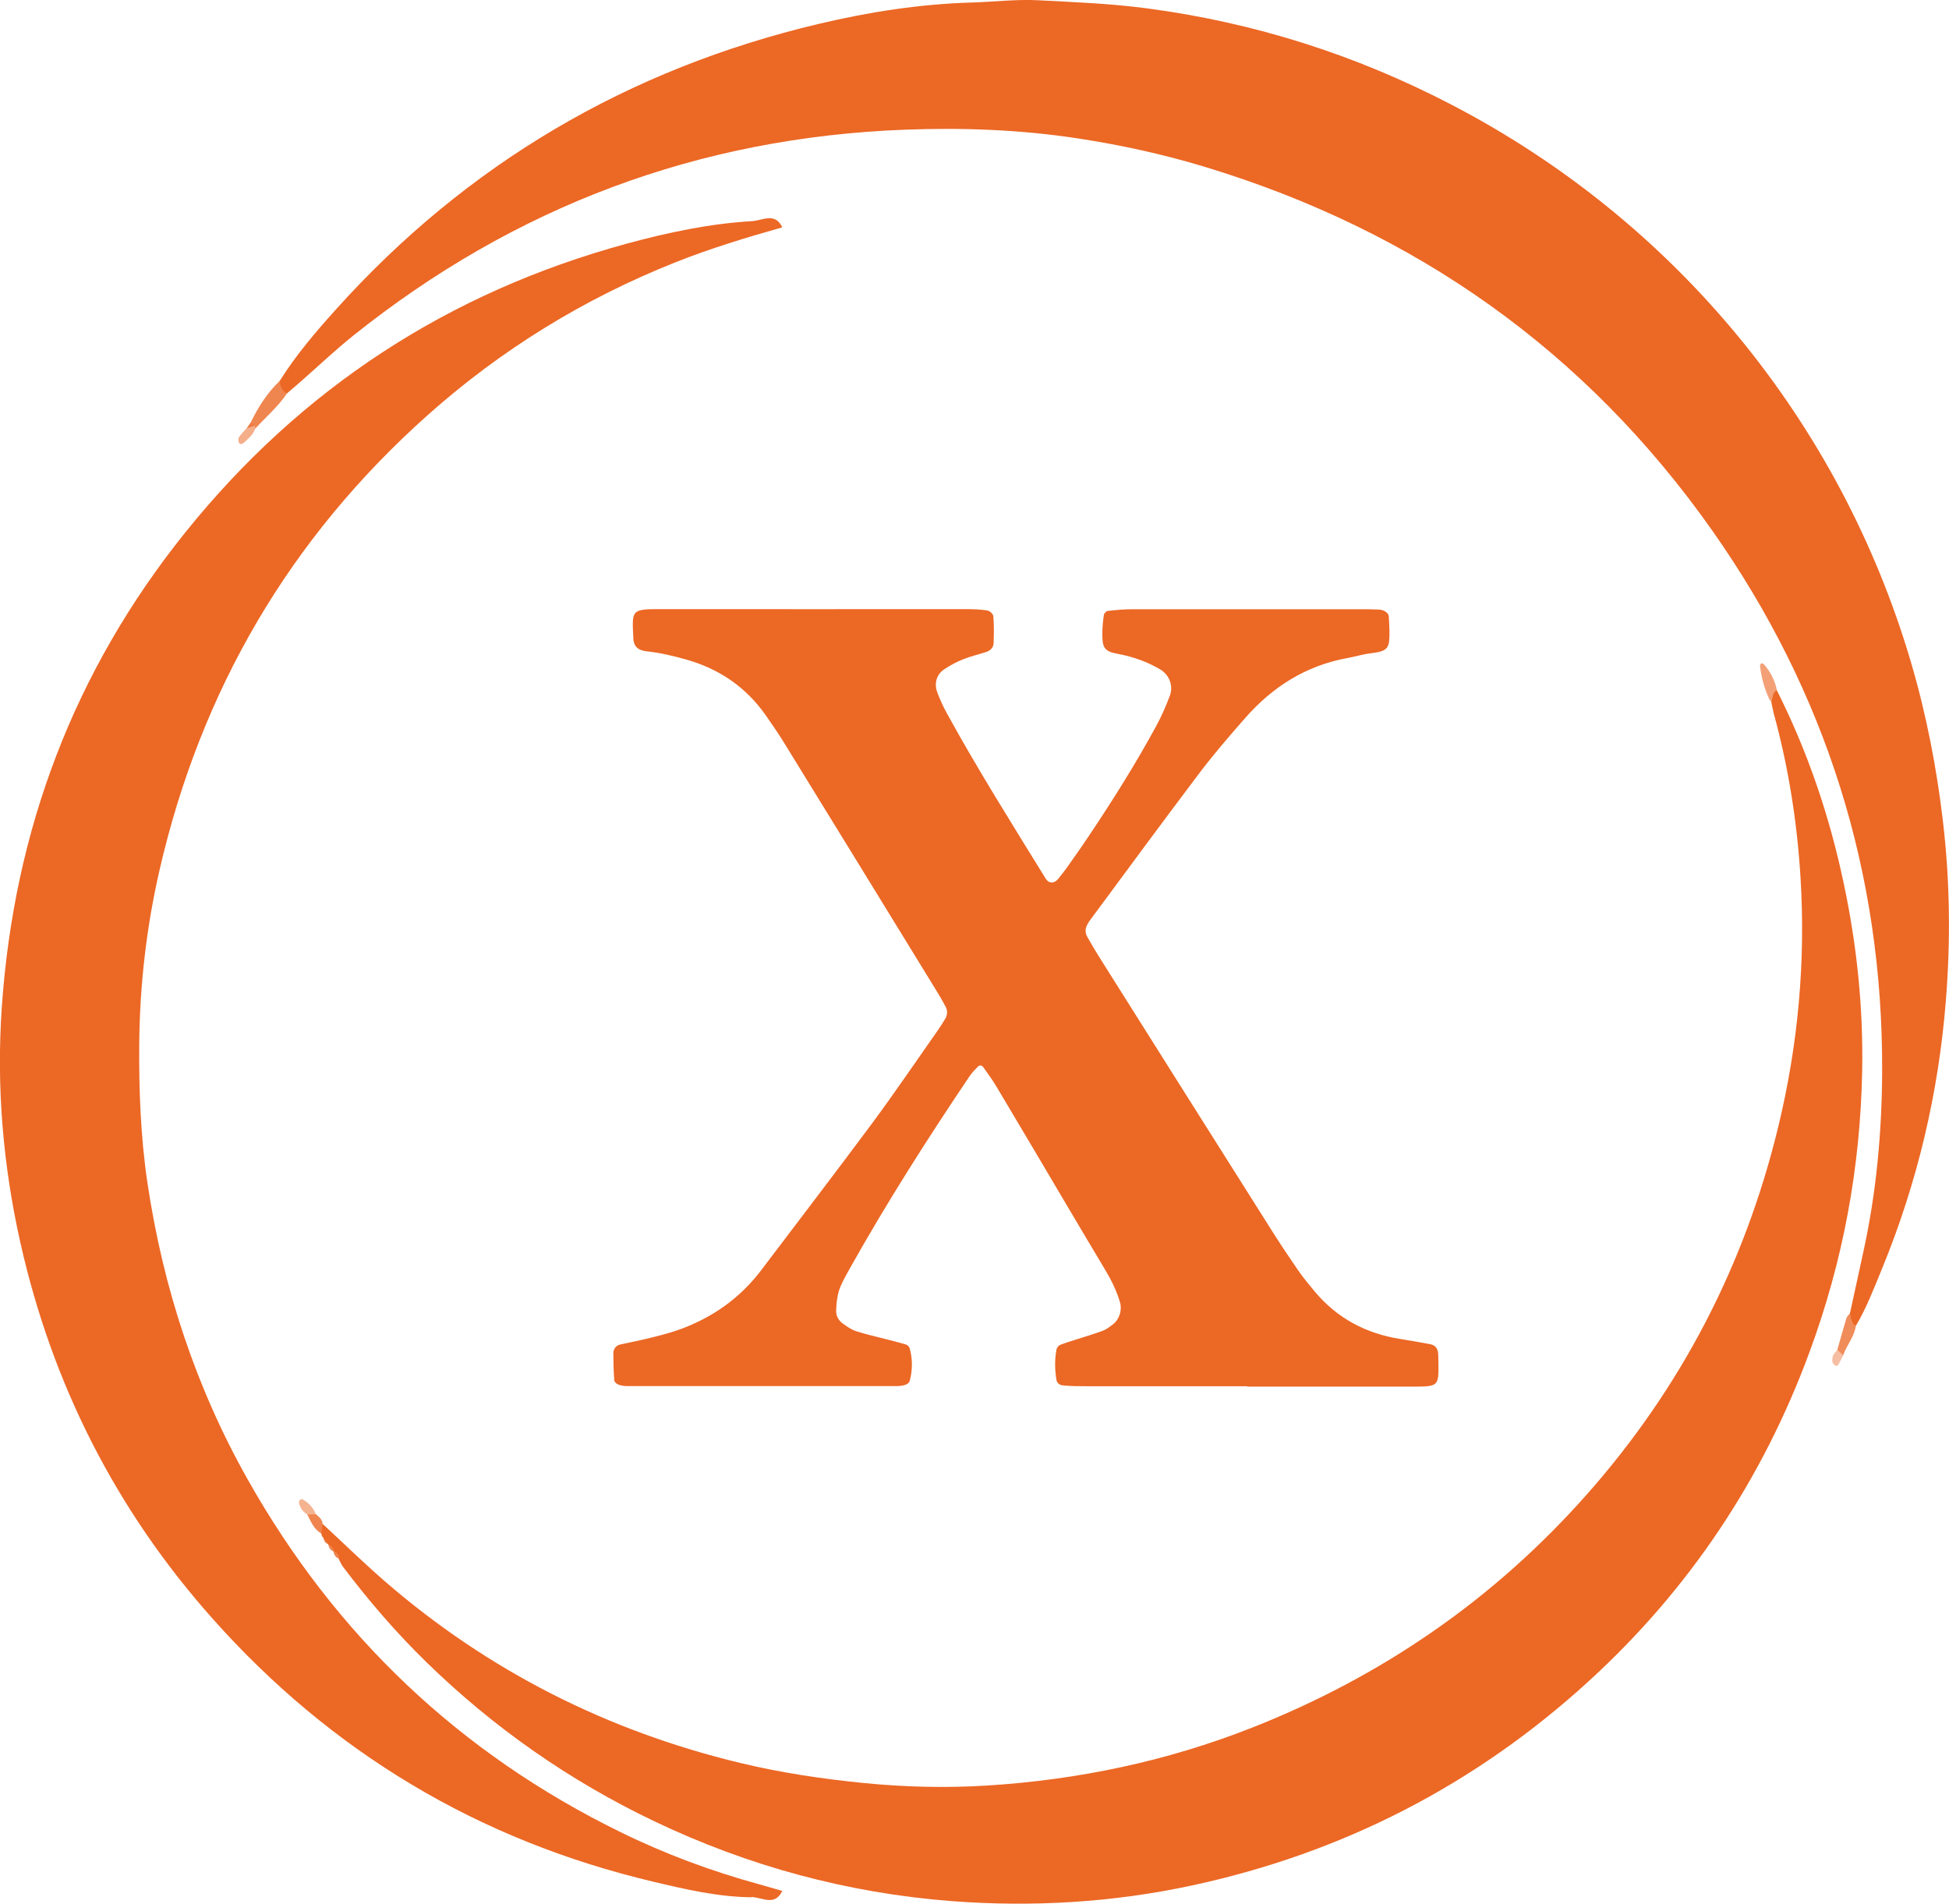 <?xml version="1.0" encoding="UTF-8"?>
<svg id="Ebene_1" data-name="Ebene 1" xmlns="http://www.w3.org/2000/svg" viewBox="0 0 154.24 150.64">
  <defs>
    <style>
      .cls-1 {
        fill: #f3a077;
      }

      .cls-1, .cls-2, .cls-3, .cls-4, .cls-5, .cls-6, .cls-7, .cls-8, .cls-9 {
        stroke-width: 0px;
      }

      .cls-2 {
        fill: #ec6825;
      }

      .cls-3 {
        fill: #ef8650;
      }

      .cls-4 {
        fill: #f4ae8a;
      }

      .cls-5 {
        fill: #f5b391;
      }

      .cls-6 {
        fill: #ef844e;
      }

      .cls-7 {
        fill: #ee7c43;
      }

      .cls-8 {
        fill: #f6bfa3;
      }

      .cls-9 {
        fill: #f08c59;
      }
    </style>
  </defs>
  <path class="cls-2" d="m22.15,30.12c1.28-2.04,2.84-3.86,4.44-5.64C36.96,12.95,49.73,5.46,64.79,1.89c3.97-.94,8-1.57,12.09-1.69,1.76-.05,3.52-.27,5.27-.18,2.87.15,5.74.26,8.61.64,8.49,1.12,16.51,3.67,24.1,7.62,17.67,9.18,30.75,25.04,36.37,44.12,1.22,4.15,2.04,8.37,2.54,12.67.55,4.71.6,9.43.22,14.13-.58,7.29-2.25,14.36-5.03,21.14-.64,1.55-1.23,3.12-2.09,4.57-.9.03-.67-.49-.47-.98.36-1.64.71-3.27,1.07-4.91,1.03-4.71,1.46-9.47,1.48-14.28.05-15.68-4.44-29.96-13.44-42.75-10.02-14.23-23.51-23.74-40.17-28.79-3.3-1-6.65-1.73-10.05-2.25-4.52-.69-9.07-.86-13.64-.69-16.36.61-30.92,6.08-43.7,16.3-1.43,1.15-2.77,2.42-4.15,3.63-.36.31-.72.62-1.09.94-.84.04-.97-.32-.57-1Z"/>
  <path class="cls-2" d="m98.71,109.69c-4.24,0-8.48,0-12.72,0-.64,0-1.28,0-1.91-.07-.21-.02-.44-.17-.48-.46-.13-.79-.14-1.59.01-2.38.03-.13.15-.3.27-.35.44-.18.9-.31,1.36-.46.68-.22,1.37-.42,2.04-.67.29-.11.55-.32.8-.51.51-.39.73-1.13.56-1.72-.27-.93-.69-1.78-1.19-2.61-.95-1.58-1.88-3.16-2.82-4.74-1.91-3.23-3.82-6.47-5.75-9.7-.32-.55-.7-1.06-1.07-1.58-.11-.16-.29-.17-.41-.05-.22.23-.45.45-.63.71-3.35,4.97-6.58,10.03-9.51,15.26-.31.56-.64,1.12-.85,1.72-.17.52-.22,1.09-.24,1.64-.01.41.2.78.54,1.02.32.23.66.47,1.03.59.76.25,1.54.42,2.31.62.54.14,1.08.27,1.62.43.13.04.29.18.32.31.24.86.23,1.73,0,2.59-.03.12-.2.26-.34.3-.22.07-.47.1-.7.1-7.12,0-14.24,0-21.35,0-.23,0-.48-.05-.69-.13-.13-.05-.29-.21-.3-.33-.05-.71-.07-1.43-.07-2.14,0-.35.22-.62.54-.69.7-.16,1.41-.29,2.11-.46.85-.21,1.71-.41,2.54-.71,2.62-.94,4.82-2.48,6.51-4.71,2.94-3.89,5.91-7.76,8.82-11.68,1.76-2.38,3.42-4.83,5.12-7.25.23-.33.45-.66.65-1.01.16-.29.16-.62,0-.92-.19-.35-.38-.7-.59-1.04-4.06-6.61-8.11-13.22-12.18-19.82-.46-.75-.96-1.47-1.46-2.19-1.58-2.25-3.72-3.7-6.36-4.43-1-.28-2.01-.52-3.05-.63-.73-.08-1.05-.41-1.07-1.05-.1-2.19-.2-2.3,2.13-2.29,8.08.01,16.15,0,24.23,0,.56,0,1.12.02,1.67.11.18.03.45.28.46.45.06.71.05,1.43.02,2.15-.01.34-.27.58-.58.68-.61.2-1.24.34-1.83.58-.51.2-1.01.47-1.48.78-.65.43-.84,1.16-.54,1.91.21.52.43,1.03.7,1.52,2.46,4.49,5.19,8.82,7.87,13.17.24.38.67.37.97,0,.25-.31.5-.63.73-.95.6-.85,1.2-1.7,1.77-2.56,1.87-2.79,3.65-5.63,5.26-8.59.42-.77.77-1.58,1.08-2.4.29-.78-.04-1.65-.76-2.08-.48-.28-.99-.53-1.51-.72-.6-.22-1.22-.4-1.85-.51-1.08-.2-1.24-.49-1.22-1.66,0-.48.05-.96.12-1.43.02-.12.2-.3.32-.31.63-.07,1.27-.13,1.9-.13,6.08,0,12.16,0,18.23,0,.4,0,.8,0,1.2.02.16,0,.33.02.47.08.21.1.42.23.43.51.02.4.05.8.05,1.2,0,1.21-.06,1.51-1.45,1.67-.63.07-1.25.27-1.88.38-3.29.6-5.94,2.29-8.11,4.77-1.21,1.38-2.42,2.78-3.53,4.24-2.94,3.89-5.83,7.82-8.73,11.74-.05.06-.09.13-.13.2-.24.36-.3.74-.08,1.12.31.56.64,1.1.98,1.65,4.56,7.24,9.12,14.47,13.69,21.7.64,1.01,1.31,2.01,1.99,3,.41.59.87,1.15,1.33,1.7,1.77,2.12,4.05,3.33,6.76,3.76.79.12,1.58.27,2.36.41.44.08.65.35.66.85.04,2.61.23,2.51-2.4,2.51-4.24,0-8.48,0-12.72,0Z"/>
  <path class="cls-2" d="m59.47,150.13c-2.66-.03-5.24-.63-7.8-1.24-13.79-3.27-25.42-10.22-34.84-20.8-7.65-8.59-12.7-18.55-15.22-29.77-1.37-6.11-1.9-12.33-1.47-18.58.96-14.03,5.71-26.65,14.54-37.63,9.15-11.38,20.82-18.99,34.92-22.83,3.24-.88,6.52-1.58,9.89-1.78.85-.04,1.83-.74,2.42.49-2.84.8-5.67,1.66-8.42,2.75-7.28,2.89-13.84,6.93-19.68,12.14-10.89,9.72-17.91,21.75-21.18,35.95-1.04,4.52-1.57,9.12-1.61,13.78-.03,3.68.11,7.36.65,11,1.24,8.29,3.81,16.15,7.94,23.47,6.95,12.33,16.77,21.66,29.49,27.89,3.52,1.73,7.18,3.09,10.97,4.13.62.17,1.23.35,1.84.53-.6,1.24-1.59.5-2.44.48Z"/>
  <path class="cls-2" d="m25.64,121.73c-.13-.1-.2-.23-.21-.39-.18-.28-.14-.53.1-.76,1.64,1.52,3.24,3.08,4.93,4.55,8.19,7.09,17.6,11.84,28.12,14.37,3.19.77,6.42,1.25,9.69,1.58,3.28.33,6.55.41,9.82.21,7.22-.45,14.24-1.92,20.99-4.58,10.3-4.06,19.18-10.18,26.51-18.47,7.45-8.42,12.48-18.12,15.13-29.05,1.58-6.5,2.18-13.09,1.77-19.75-.27-4.39-.95-8.73-2.12-12.99-.08-.31-.13-.62-.2-.94-.29-.51-.4-.93.43-.92,2.46,4.88,4.2,10.02,5.32,15.36,1.03,4.86,1.54,9.78,1.45,14.76-.14,7.66-1.51,15.08-4.17,22.28-3.72,10.09-9.53,18.79-17.47,26.04-8.99,8.21-19.46,13.59-31.38,16.16-6.31,1.36-12.68,1.73-19.08,1.24-8.2-.64-16.04-2.76-23.48-6.31-6.7-3.2-12.7-7.39-18.02-12.57-2.41-2.35-4.6-4.89-6.63-7.58-.14-.19-.23-.42-.34-.63-.03-.29-.2-.48-.44-.61v.02c-.08-.22-.27-.36-.4-.55v-.02c-.19-.11-.3-.26-.36-.45Z"/>
  <path class="cls-3" d="m22.15,30.12c.02.43.12.81.57,1-.7,1.05-1.67,1.87-2.52,2.8,0,0-.21-.07-.21-.07-.05-.14-.1-.27-.16-.4.6-1.23,1.32-2.38,2.32-3.32Z"/>
  <path class="cls-1" d="m140.62,54.6c-.36.2-.32.6-.43.92-.05-.06-.12-.11-.16-.17-.4-.85-.64-1.74-.75-2.66,0-.06.05-.17.11-.2.04-.02.16.02.2.07.52.59.87,1.28,1.03,2.05Z"/>
  <path class="cls-9" d="m146.4,103.93c.1.36.09.77.47.98-.12.87-.73,1.53-1.01,2.34-.43.16-.62.05-.46-.43.24-.84.47-1.68.72-2.51.04-.14.18-.25.28-.38Z"/>
  <path class="cls-4" d="m20.2,33.92c-.17.47-.53.78-.89,1.1-.15.14-.31.17-.4.01-.06-.12-.07-.33,0-.43.17-.26.4-.48.6-.71.2-.1.4-.17.62-.2.06.07.08.14.07.23Z"/>
  <path class="cls-5" d="m24.32,119.84c-.36-.21-.58-.53-.66-.93-.01-.06.02-.15.06-.2.04-.05.15-.11.19-.09.5.28.88.66,1.09,1.21-.22.25-.45.26-.68.02Z"/>
  <path class="cls-6" d="m24.32,119.84c.23,0,.46-.01.68-.02.24.21.51.4.53.77-.03.25-.07.51-.1.76-.59-.34-.82-.94-1.11-1.51Z"/>
  <path class="cls-8" d="m145.41,106.82c.15.14.31.29.46.43-.13.25-.26.51-.4.76-.03.05-.16.09-.2.06-.1-.07-.23-.17-.25-.28-.08-.4.09-.71.39-.96Z"/>
  <path class="cls-7" d="m20.14,33.69c-.2.07-.41.14-.62.2.1-.15.21-.3.31-.45.13.05.23.13.31.24Z"/>
  <path class="cls-6" d="m25.64,121.73c.11.15.23.3.34.45-.22-.07-.35-.21-.34-.45Z"/>
  <path class="cls-6" d="m26,122.21c.24.1.39.28.41.55-.26-.09-.4-.27-.41-.55Z"/>
  <path class="cls-6" d="m26.39,122.73c.29.1.44.3.44.61-.27-.11-.42-.32-.44-.61Z"/>
</svg>